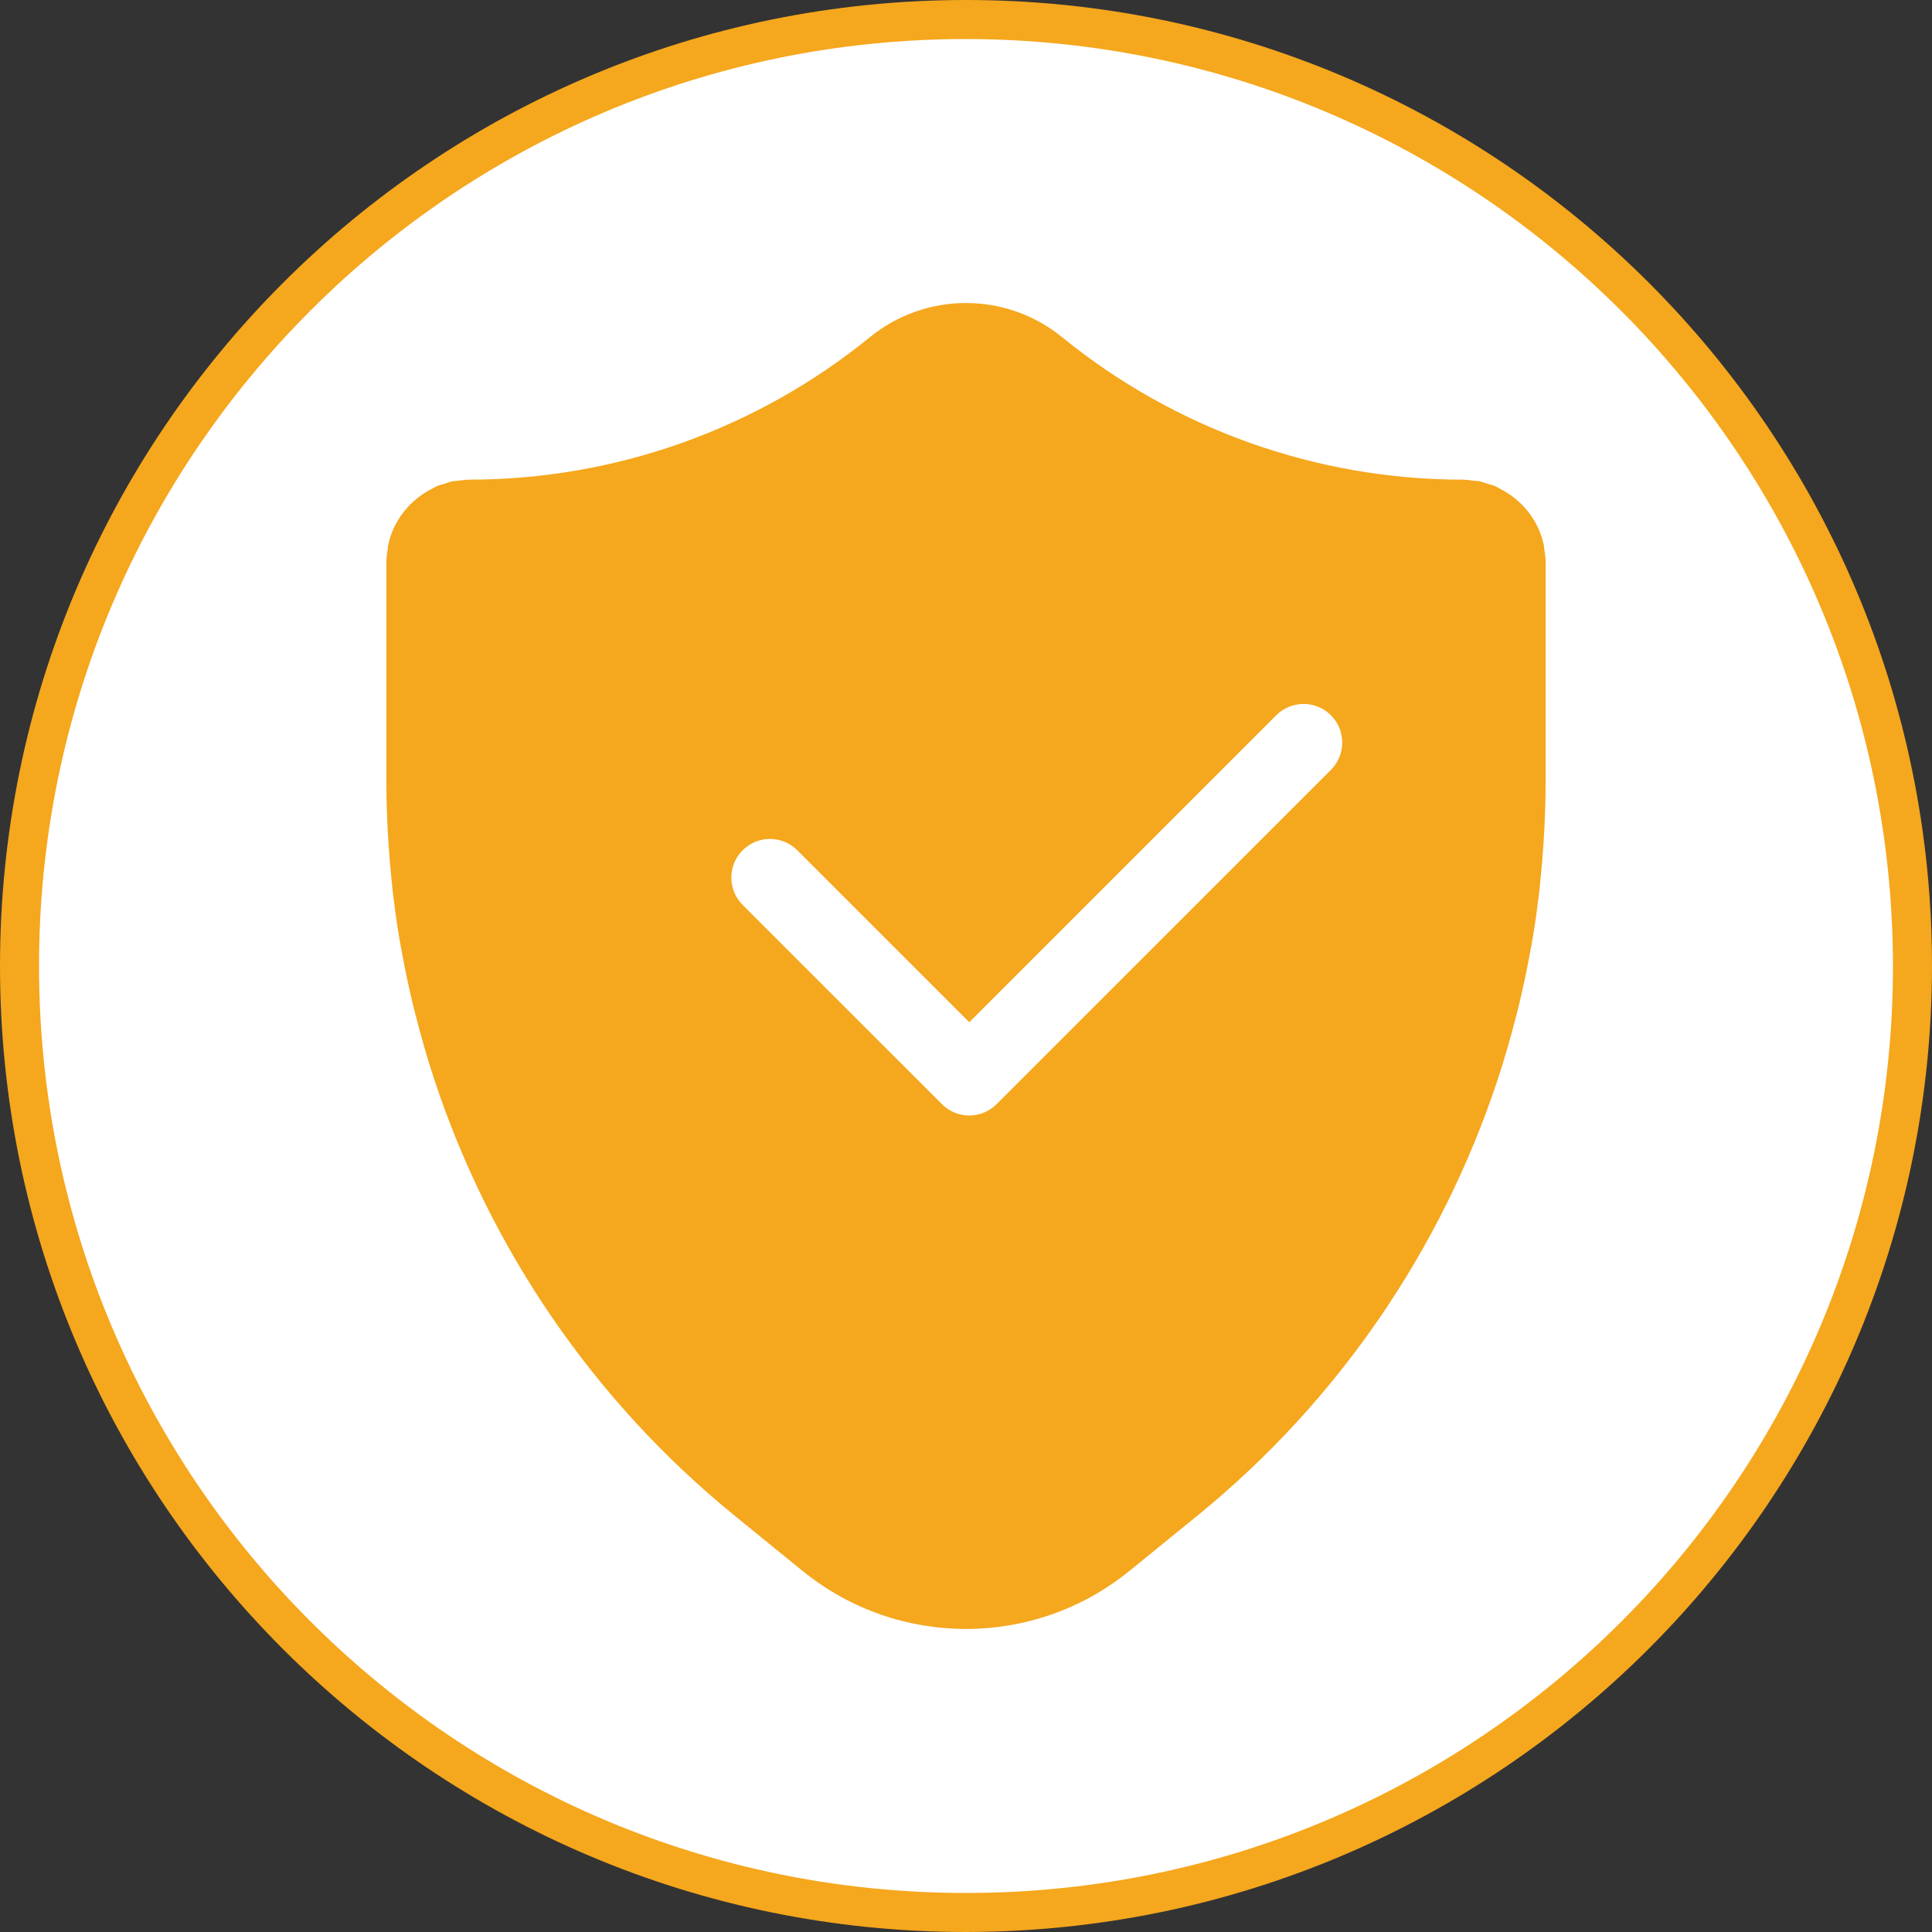 <?xml version="1.0" encoding="utf-8"?>
<!-- Generator: Adobe Illustrator 24.2.3, SVG Export Plug-In . SVG Version: 6.00 Build 0)  -->
<svg version="1.1" id="Layer_1" xmlns="http://www.w3.org/2000/svg" xmlns:xlink="http://www.w3.org/1999/xlink" x="0px" y="0px"
	 viewBox="0 0 100 100" style="enable-background:new 0 0 100 100;" xml:space="preserve">
<rect x="0" y="0" width="100" height="100" fill="#333333" stroke="none"/>
<style type="text/css">
	.st0{fill:#FFFFFF;}
	.st1{fill:#F5A71D;}
</style>
<g>
	<g>
		<g id="Layer_14_10_">
			<g>
				<path class="st0" d="M50,1.01C22.944,1.01,1.01,22.944,1.01,50S22.944,98.99,50,98.99
					S98.99,77.056,98.99,50l0,0C98.99,22.944,77.056,1.01,50,1.01
					C50,1.01,50,1.01,50,1.01z"/>
				<path class="st1" d="M50,100C22.386,100,0,77.614,0,50S22.386,0,50,0s50,22.386,50,50
					C99.969,77.601,77.601,99.969,50,100z M50,2.02C23.501,2.02,2.02,23.501,2.02,50
					s21.481,47.98,47.98,47.98S97.98,76.499,97.98,50l0,0
					C97.95,23.514,76.486,2.05,50,2.02z"/>
			</g>
		</g>
	</g>
	<path class="st1" d="M79.93,28.406c-0.009-0.054-0.006-0.112-0.017-0.166
		c-0.267-1.304-1.136-2.377-2.296-2.953c-0.078-0.039-0.148-0.09-0.228-0.124
		c-0.125-0.053-0.262-0.081-0.393-0.122c-0.136-0.043-0.268-0.098-0.409-0.127
		c-0.11-0.023-0.228-0.021-0.34-0.034c-0.173-0.021-0.342-0.052-0.521-0.052
		c-7.56,0-14.889-2.605-20.754-7.376C53.524,16.273,51.762,15.684,50,15.684
		c-1.762-0-3.524,0.589-4.972,1.767c-5.865,4.771-13.194,7.376-20.754,7.376
		c-0.178,0-0.348,0.031-0.521,0.052c-0.113,0.014-0.23,0.012-0.34,0.034
		c-0.142,0.029-0.273,0.084-0.409,0.127c-0.131,0.041-0.268,0.069-0.393,0.122
		c-0.08,0.034-0.15,0.085-0.228,0.124c-1.16,0.577-2.029,1.649-2.296,2.953
		c-0.011,0.054-0.008,0.112-0.017,0.166c-0.037,0.227-0.07,0.457-0.07,0.695
		c0,0,0,0.001,0,0.001v11.456v0.001c0,0.812,0.028,1.62,0.068,2.426
		c0.013,0.261,0.031,0.52,0.048,0.78c0.037,0.559,0.085,1.116,0.141,1.672
		c0.029,0.286,0.054,0.573,0.088,0.859c0.085,0.709,0.183,1.415,0.298,2.117
		c0.068,0.417,0.15,0.83,0.229,1.244c0.061,0.32,0.122,0.641,0.19,0.959
		c0.101,0.478,0.207,0.954,0.322,1.428c0.045,0.184,0.094,0.366,0.141,0.549
		c0.283,1.112,0.6,2.213,0.96,3.3c0.002,0.006,0.003,0.012,0.005,0.017
		l0-0c2.895,8.739,8.223,16.593,15.528,22.536l2.085,1.696l1.434,1.166
		c4.929,4.01,11.997,4.01,16.926,0l1.434-1.166l2.085-1.696
		c7.305-5.943,12.633-13.797,15.528-22.536l0,0
		c0.002-0.006,0.003-0.012,0.005-0.017c0.359-1.087,0.677-2.188,0.96-3.3
		c0.047-0.183,0.096-0.365,0.141-0.549c0.115-0.474,0.221-0.95,0.322-1.428
		c0.068-0.319,0.129-0.639,0.19-0.959c0.079-0.414,0.161-0.827,0.229-1.244
		c0.115-0.702,0.214-1.408,0.298-2.117c0.034-0.285,0.059-0.572,0.088-0.859
		c0.056-0.556,0.104-1.113,0.141-1.672c0.017-0.26,0.035-0.52,0.048-0.78
		C79.972,42.178,80,41.37,80,40.558v-0.001c0-4.398,0-8.531,0-11.456
		c0-0,0-0.001,0-0.001C80,28.863,79.967,28.633,79.93,28.406z M68.887,39.85
		L51.583,57.152c-0.391,0.391-0.902,0.586-1.414,0.586s-1.023-0.195-1.414-0.586
		l-10.316-10.315c-0.781-0.781-0.781-2.047,0-2.828c0.78-0.781,2.047-0.781,2.828,0
		l8.902,8.901l15.89-15.889c0.781-0.781,2.047-0.781,2.828,0
		S69.668,39.068,68.887,39.85z"/>
</g>
</svg>
